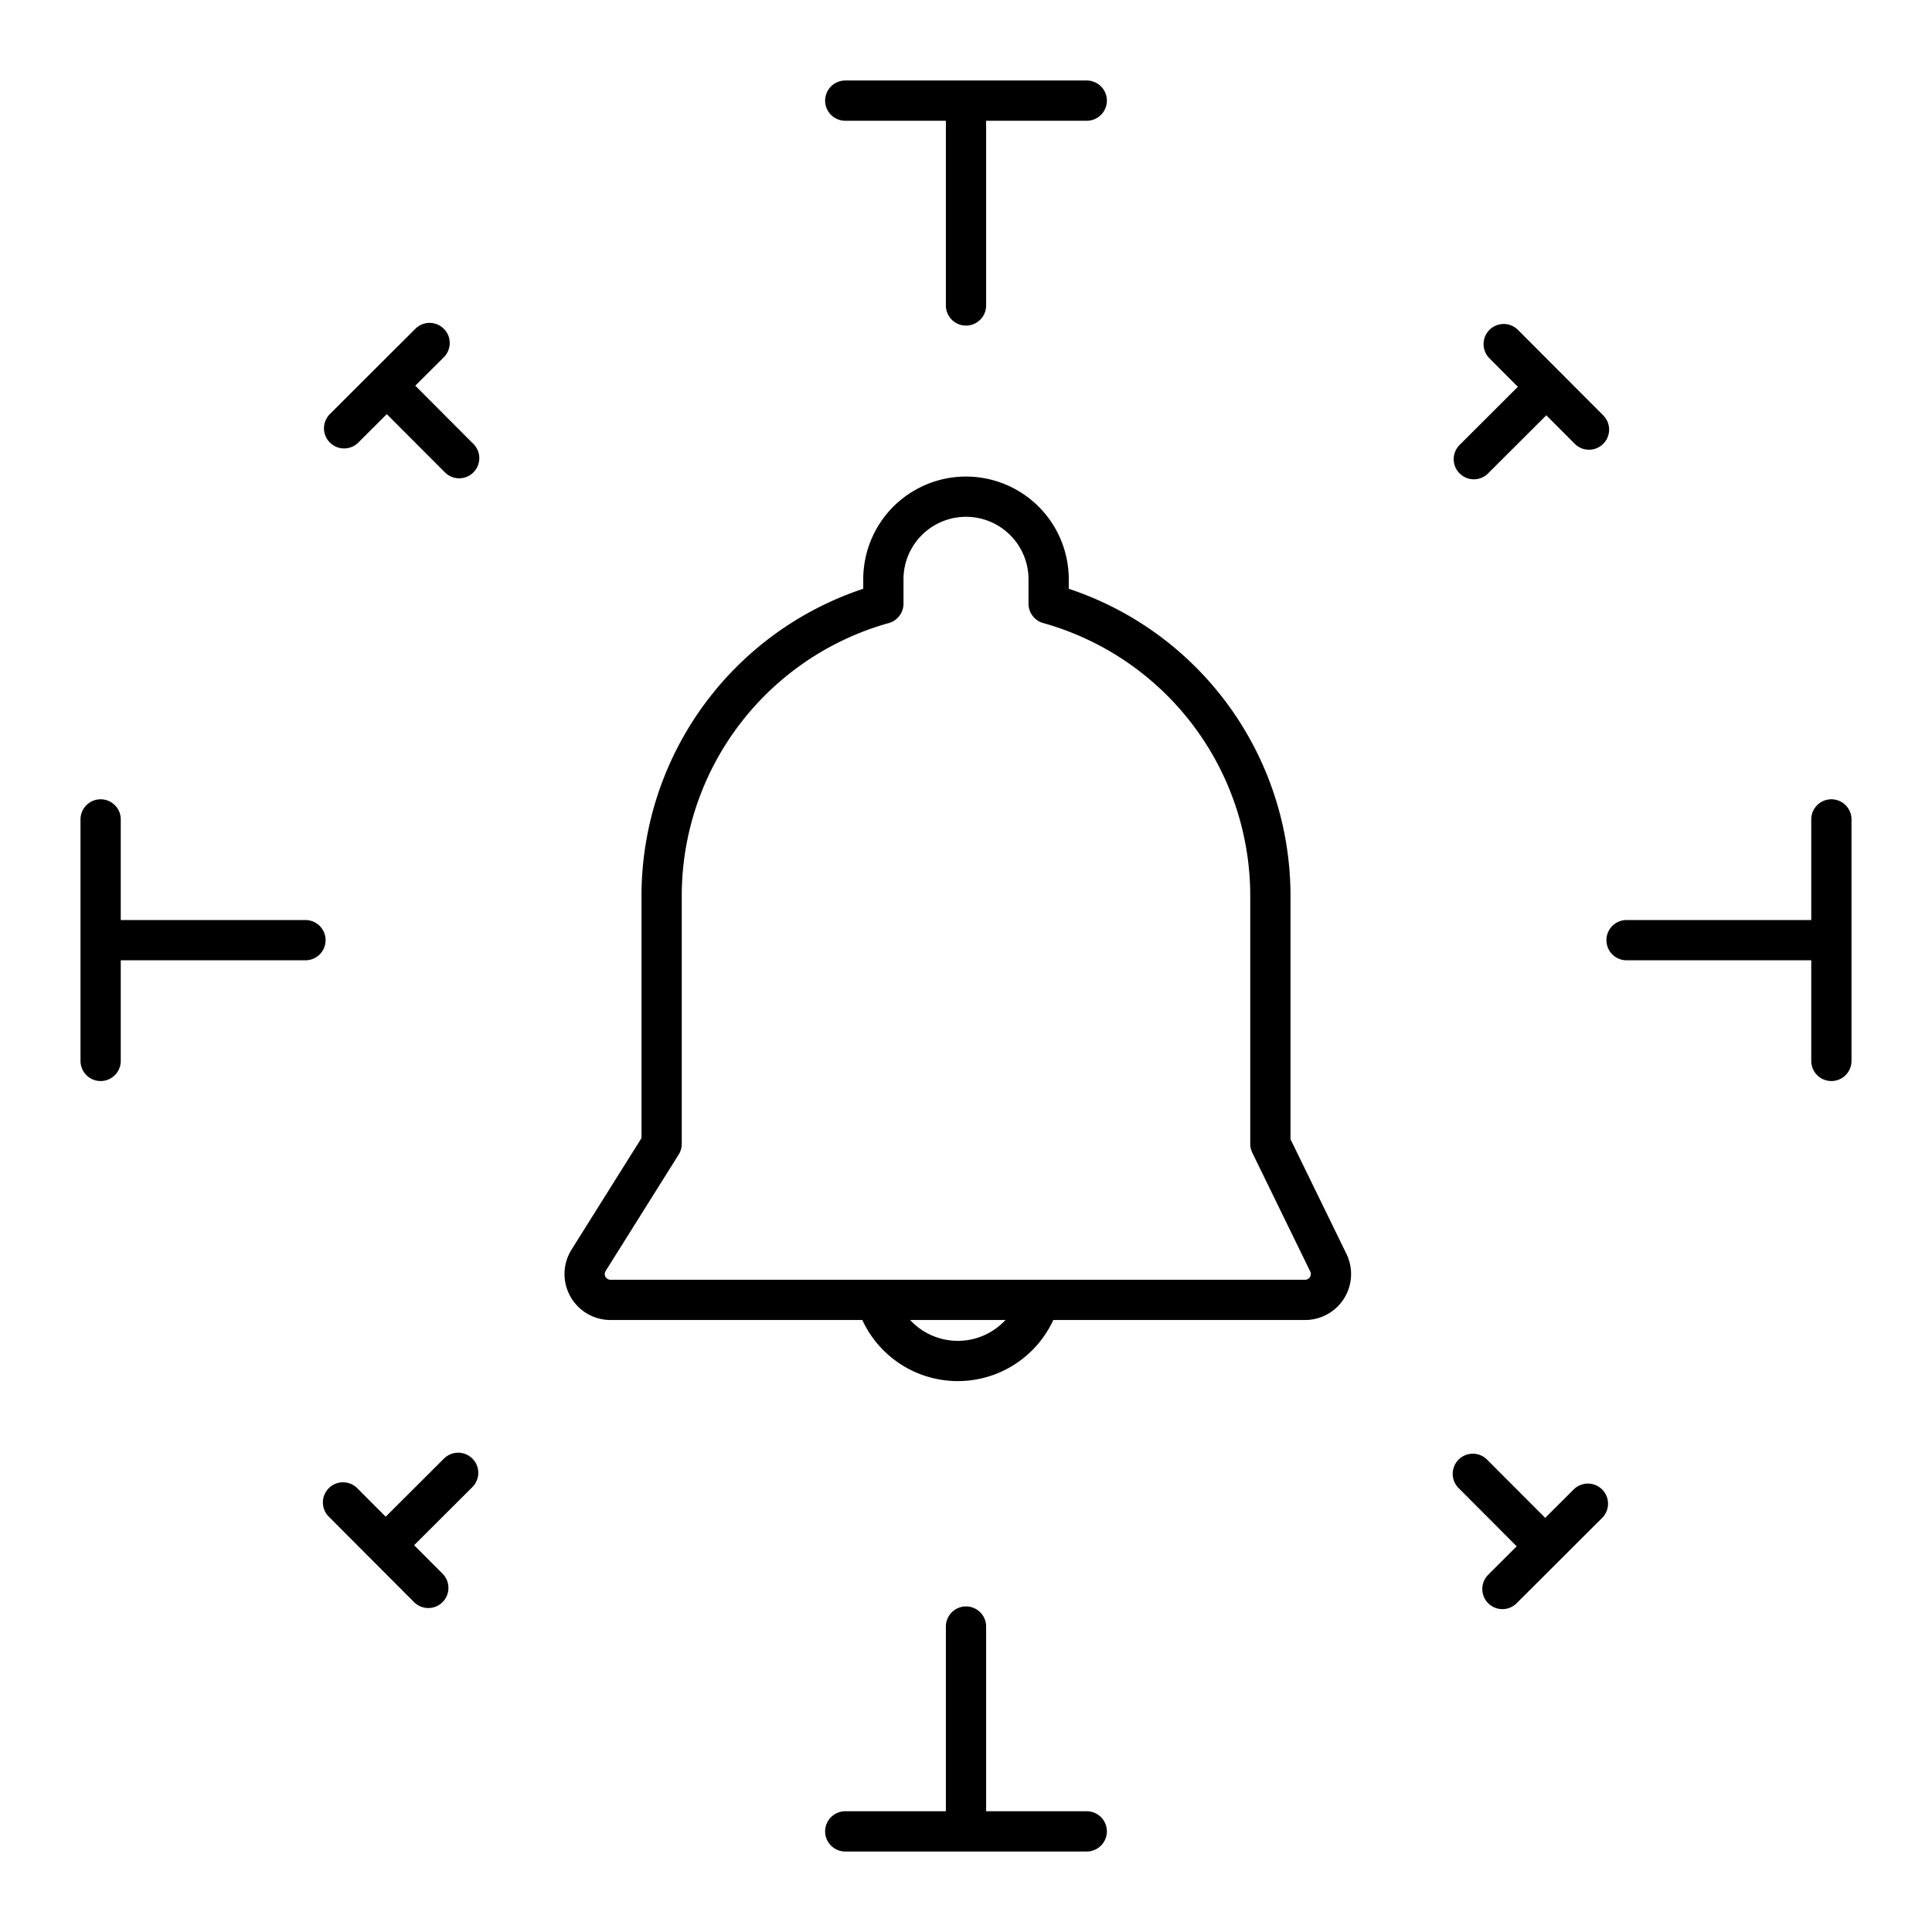 <?xml version="1.0" encoding="utf-8"?>
<!-- Generator: www.svgicons.com -->
<svg xmlns="http://www.w3.org/2000/svg" width="800" height="800" viewBox="0 0 48 48">
<path fill="none" stroke="currentColor" stroke-linecap="round" stroke-linejoin="round" d="M31.562 28.419v-6.177a7.54 7.54 0 0 0-5.509-7.244v-.605a2.053 2.053 0 1 0-4.106 0v.605a7.54 7.54 0 0 0-5.509 7.244v6.177l-1.814 2.892a.642.642 0 0 0 .544.984h17.257a.642.642 0 0 0 .577-.924Z"/><path fill="none" stroke="currentColor" stroke-linecap="round" stroke-linejoin="round" d="M21.769 32.295a2.113 2.113 0 0 0 4.055 0M21 2.5h6m-3 0v5.089m21.5 12.769v6m0-3h-5.089m-37.911 3v-6m0 3h5.089M27 45.5h-6m3 0v-5.089M37.359 8.549l2.119 2.124m-1.06-1.062l-1.801 1.797m2.834 25.951l-2.124 2.119m1.062-1.06l-1.797-1.801m-25.951 2.834l-2.119-2.124m1.06 1.062l1.801-1.797M8.549 10.641l2.124-2.119m-1.062 1.06l1.797 1.801"/>
</svg>